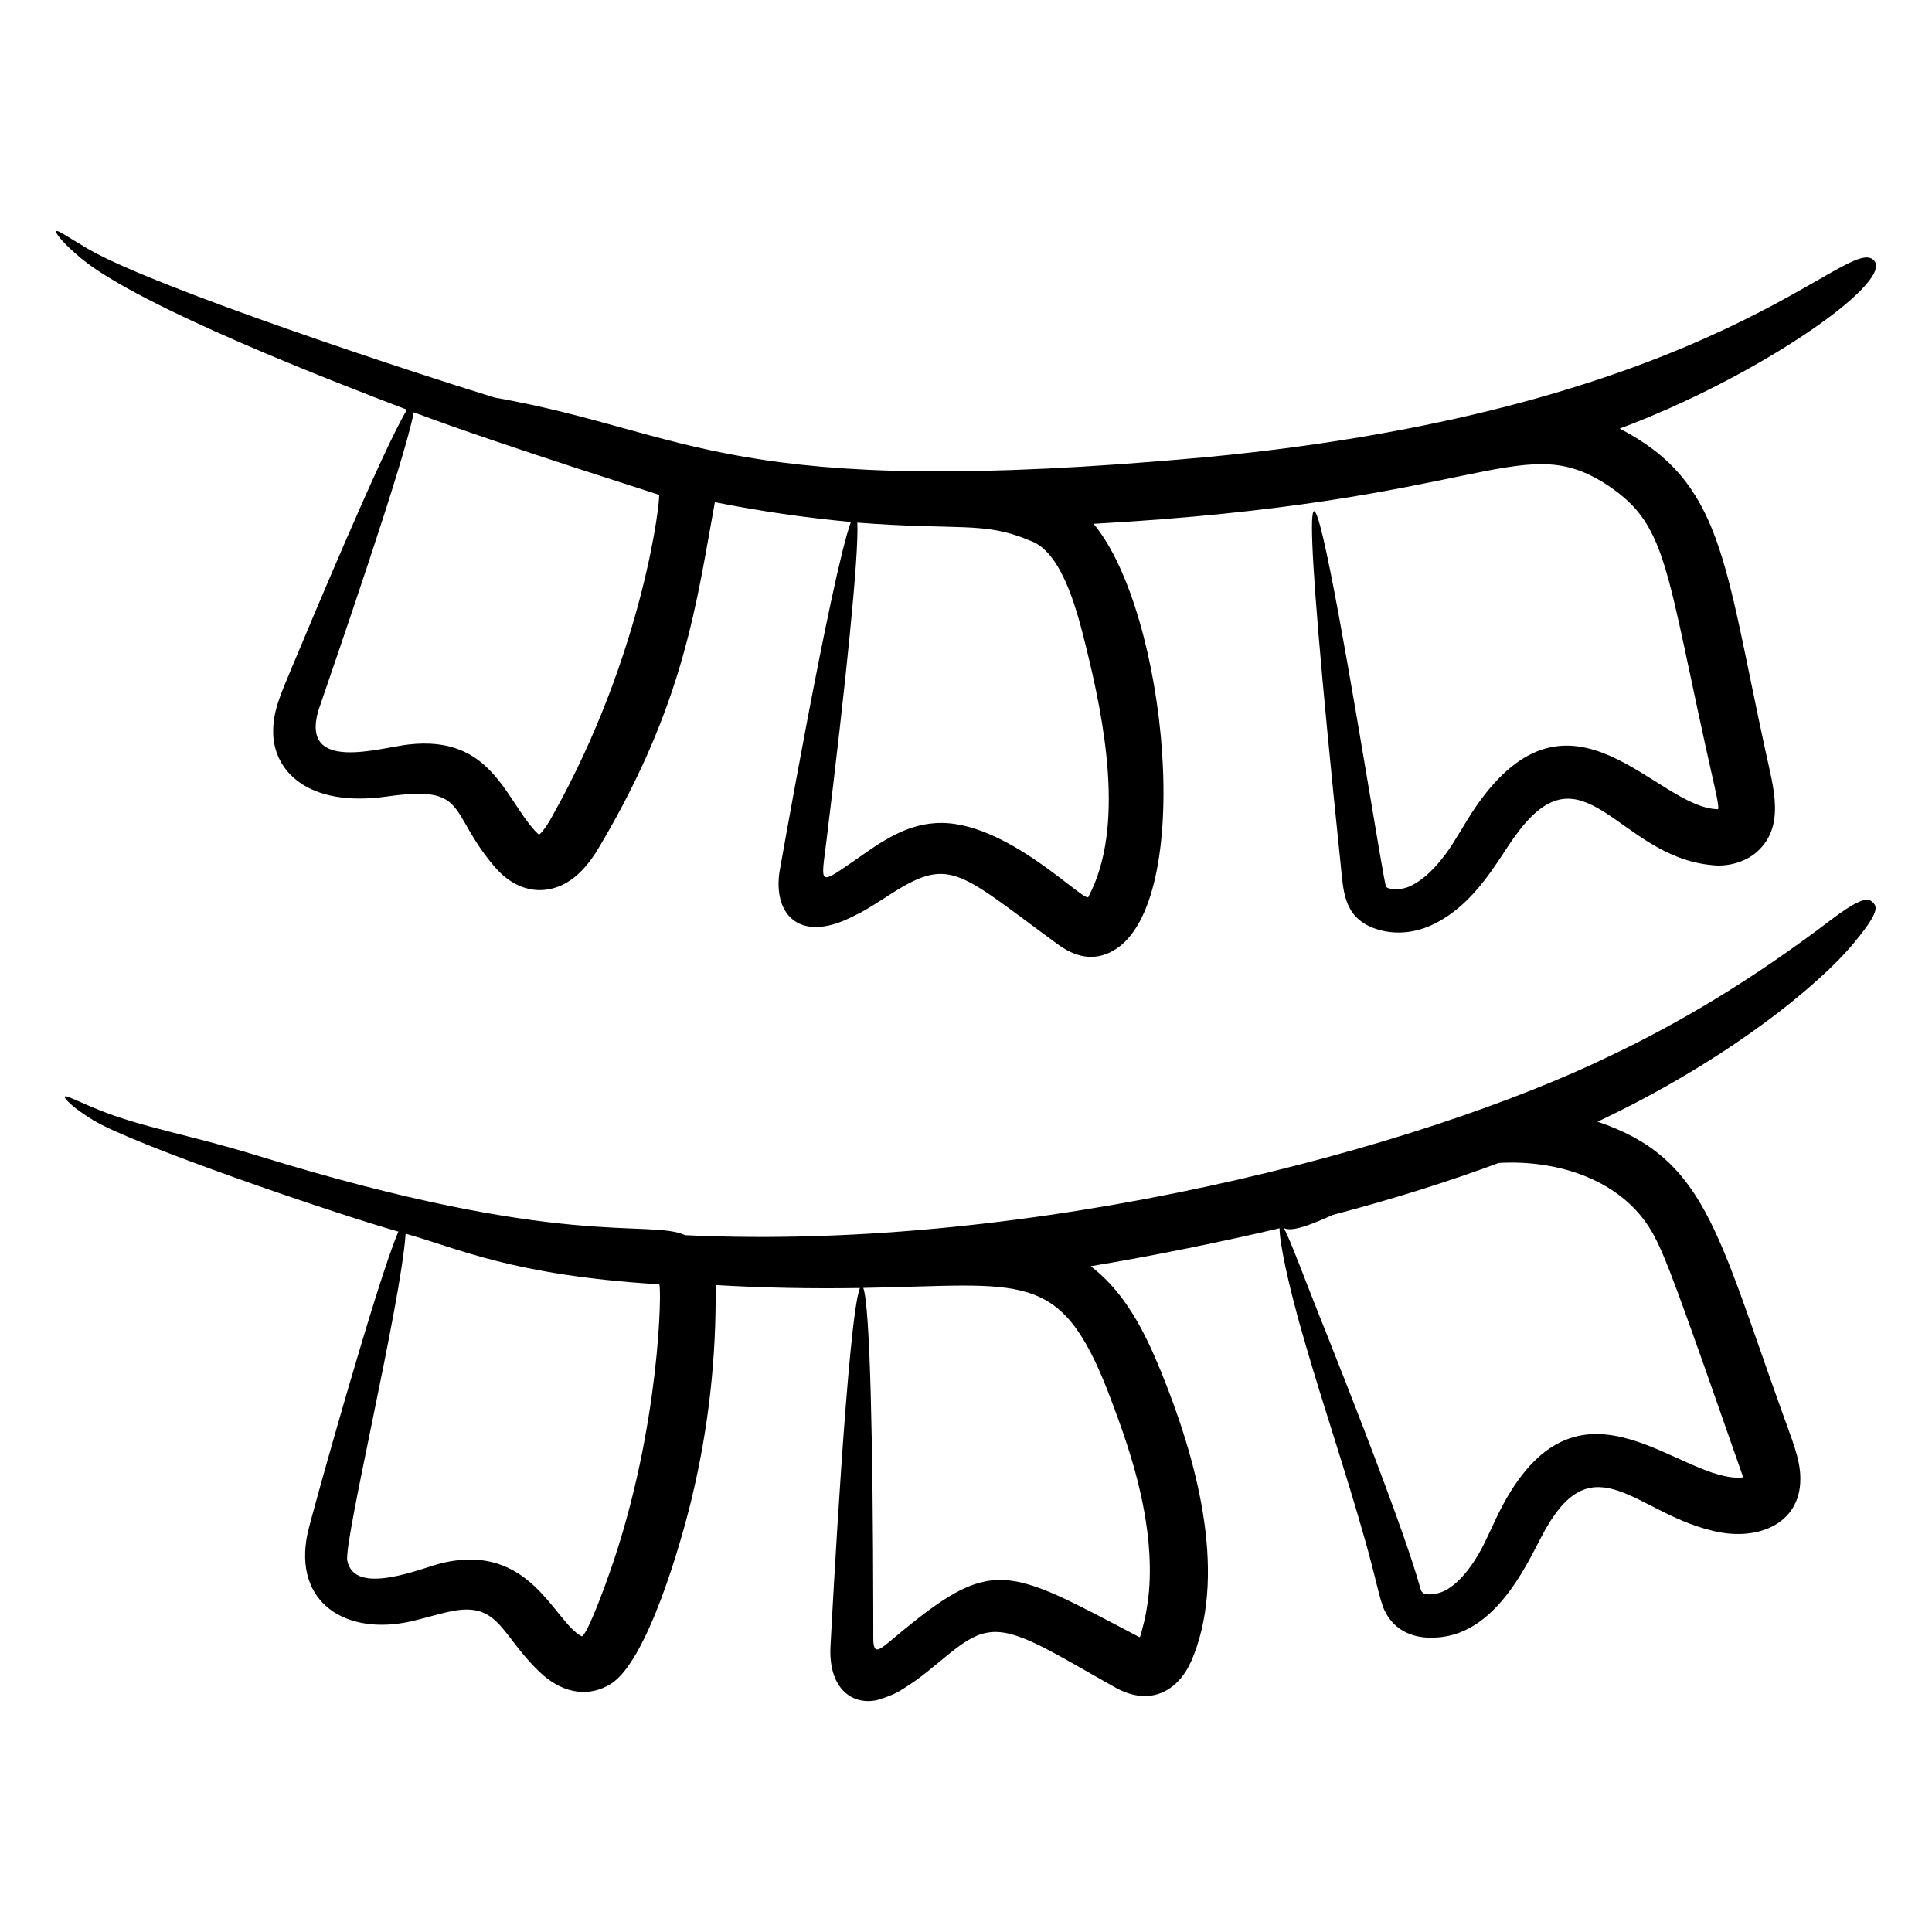 <svg id="Layer_1" enable-background="new 0 0 136 136" height="512" viewBox="0 0 136 136" width="512" xmlns="http://www.w3.org/2000/svg"><g><path d="m84.894 32.183c-33.741 3.079-36.057-1.716-50.082-4.199-5.297-1.618-23.922-7.719-28.64-10.477-1.386-.813-2.12-1.348-2.223-1.233-.087.092.468.839 1.754 1.906 4.143 3.434 17.862 8.725 22.945 10.66-1.726 2.851-6.959 15.412-8.256 18.514-.564 1.38-1.18 2.65-1.162 4.175.005 2.685 2.377 5.328 7.987 4.543 5.818-.822 4.248.995 7.595 4.94.143.165.299.331.477.495.166.157.452.387.701.542.522.333 1.112.546 1.718.598.616.051 1.237-.068 1.799-.321.282-.124.547-.288.797-.47.112-.076.278-.224.358-.292l.261-.249c.639-.656 1.056-1.341 1.378-1.892 5.933-10.055 6.737-17.109 8.022-24.072 3.181.633 6.396 1.1 9.574 1.39-1.393 3.81-5.17 25.477-5.036 24.688-.41 3.024 1.474 4.886 4.987 3.176.1-.05.874-.436.774-.386.45-.236 1.095-.661 1.709-1.043 4.531-2.988 4.949-1.951 12.034 3.227 1.292.978 2.631 1.301 4.022.507 5.792-3.348 3.791-23.798-1.407-30.038 27.162-1.505 29.936-6.503 35.824-2.946 4.68 2.937 4.314 5.641 7.82 21.136.022.1.409 1.708.32 1.884-.003.006-.009.012-.016.017-4.336-.063-10.306-9.911-17.026-.193-.831 1.208-1.452 2.431-2.138 3.345-.698.949-1.526 1.778-2.345 2.188-.761.428-1.735.316-1.849.113-.311-.32-9.065-58.254-3.197-1.558.199 1.867.199 3.61 2.246 4.445 1.247.491 2.717.467 4.115-.16 3.186-1.459 4.751-4.744 5.992-6.388 4.744-6.522 7.189 1.55 13.776 2.142 1.004.131 2.298-.151 3.186-.94 2-1.801 1.149-4.502.613-6.988-2.954-13.546-3.03-19.027-10.287-22.8 9.627-3.583 19.193-10.194 17.935-11.795-1.705-2.171-10.621 10.34-47.055 13.81zm-46.008 25.252c-.282.521-.535.903-.771 1.162l-.079.081c-.041.034.009-.004-.008.011l-.015.017c-.011.01-.027.019-.044.021-.017.003-.035 0-.053-.006-.021-.014.011.017-.06-.042-.06-.051-.128-.118-.199-.194-2.146-2.371-3.138-6.729-8.884-6.079-2.021.218-7.625 2.024-6.369-2.366 1.281-3.763 6.093-17.631 6.722-21.017 6.144 2.322 18.378 6.131 17.264 5.818.124.098-1.03 11.055-7.504 22.594zm37.741 5.671c-.076.726-5.854-5.547-10.826-5.16-2.077.14-3.777 1.309-5.364 2.431-2.891 1.989-2.653 2.011-2.258-1.211 1.334-10.903 2.293-20.043 2.17-22.378 7.184.556 8.904-.096 12.101 1.244l.334.138c2.094 1.016 3.09 5.046 3.652 7.316 1.293 5.21 2.78 12.745.191 17.62z"/><path d="m130.613 63.6c-.394.207-.924.553-1.653 1.099-5.661 4.312-10.782 7.322-15.513 9.576-13.381 6.519-40.497 13.843-65.21 12.674-2.59-1.161-8.507 1.073-30.128-5.605-4.744-1.462-8.107-1.975-11.186-3.23-1.488-.599-2.279-1.045-2.368-.917-.074.1.568.782 2.003 1.652 2.799 1.719 16.909 6.551 21.488 7.848-1.428 3.22-6.121 19.982-6.397 21.244-1.03 4.924 2.747 7.221 7.303 6.188.975-.221 1.972-.546 2.861-.714 3.38-.681 3.459 1.784 6.322 4.42 1.663 1.488 3.42 1.581 4.825.723 2.617-1.561 5.032-10.164 5.725-13.047 1.191-4.946 1.753-9.959 1.688-15.052 3.404.203 6.795.26 10.162.208-.849 2-1.968 23.206-2.081 25.361-.09 2.893 1.569 3.998 3.245 3.656.135-.047 1.156-.3 1.921-.832 2.37-1.446 4.028-3.601 5.831-3.913 2.032-.426 4.686 1.423 9.133 3.89 2.405 1.304 4.349.192 5.269-1.889.043-.103.225-.543.183-.441 2.342-6.079.13-13.969-2.322-19.981-1.152-2.816-2.533-5.551-4.935-7.386 4.172-.684 9.443-1.759 13.296-2.673-.021.855.543 3.823 1.79 8.06 1.271 4.401 2.872 9.098 4.192 13.773.781 2.723 1.055 4.325 1.395 5.049.671 1.461 2.089 2.037 3.627 1.929 4.543-.204 6.747-6.006 7.771-7.72 3.372-5.862 6.336-1.131 11.508.152 3.223.897 6.391-.367 6.374-3.603.021-1.396-.659-2.923-1.279-4.688-4.612-12.852-5.489-17.917-12.997-20.452 9.27-4.374 15.687-9.711 18.043-12.578.609-.73.994-1.257 1.226-1.647.463-.779.317-1.009.117-1.207-.2-.198-.439-.34-1.227.075zm-87.635 46.921c-.278.817-1.351 3.789-1.86 4.507-.051.069-.101.126-.076.103l-.013.019c-.01.012-.024.022-.041.027-.016.005-.035.005-.053.001-1.952-1.019-3.593-6.65-9.853-5.141-1.339.315-6.11 2.384-6.633-.17-.279-1.285 3.778-18.122 4.104-23.023 3.689 1.024 7.501 2.93 17.836 3.562-.01.002.013.007.017.011.175.094.09 10.003-3.427 20.104zm35.032-12.521c1.162 3.048 2.445 6.569 2.838 10.559.098 1.089.133 2.25.034 3.447-.06.597-.141 1.203-.266 1.812-.058.306-.151.605-.223.914-.041.168-.072.285-.11.385l-.025.069.002-0-0.0.006c-0.0.016-.011.044-.036.047l-.019-.001-.01-.001-.005-.001c-9.451-4.963-10.292-5.777-17.314.11-.185.162-.302.251-.673.544-.454.315-.665.348-.722-.285-.002-.1-.009-.453-.007-.353-0-.449-.001-1.399-.002-1.795-.021-11.793-.221-21.511-.703-22.797 11.235-.188 13.836-1.413 17.242 7.339zm38.273-11.286c.933 1.603 1.933 4.427 6.43 17.285-4.345.472-11.377-8.265-16.887 1.875-.691 1.28-1.171 2.555-1.745 3.523-.584 1.006-1.308 1.903-2.073 2.396-.705.504-1.698.517-1.825.338-.475-.37.718.698-6.763-18.146-1.608-3.993-2.602-6.771-3.062-7.556.608.416 2.617-.54 3.478-.912 4.356-1.146 8.232-2.378 11.662-3.652 4.212-.244 8.692 1.215 10.785 4.849z"/></g></svg>